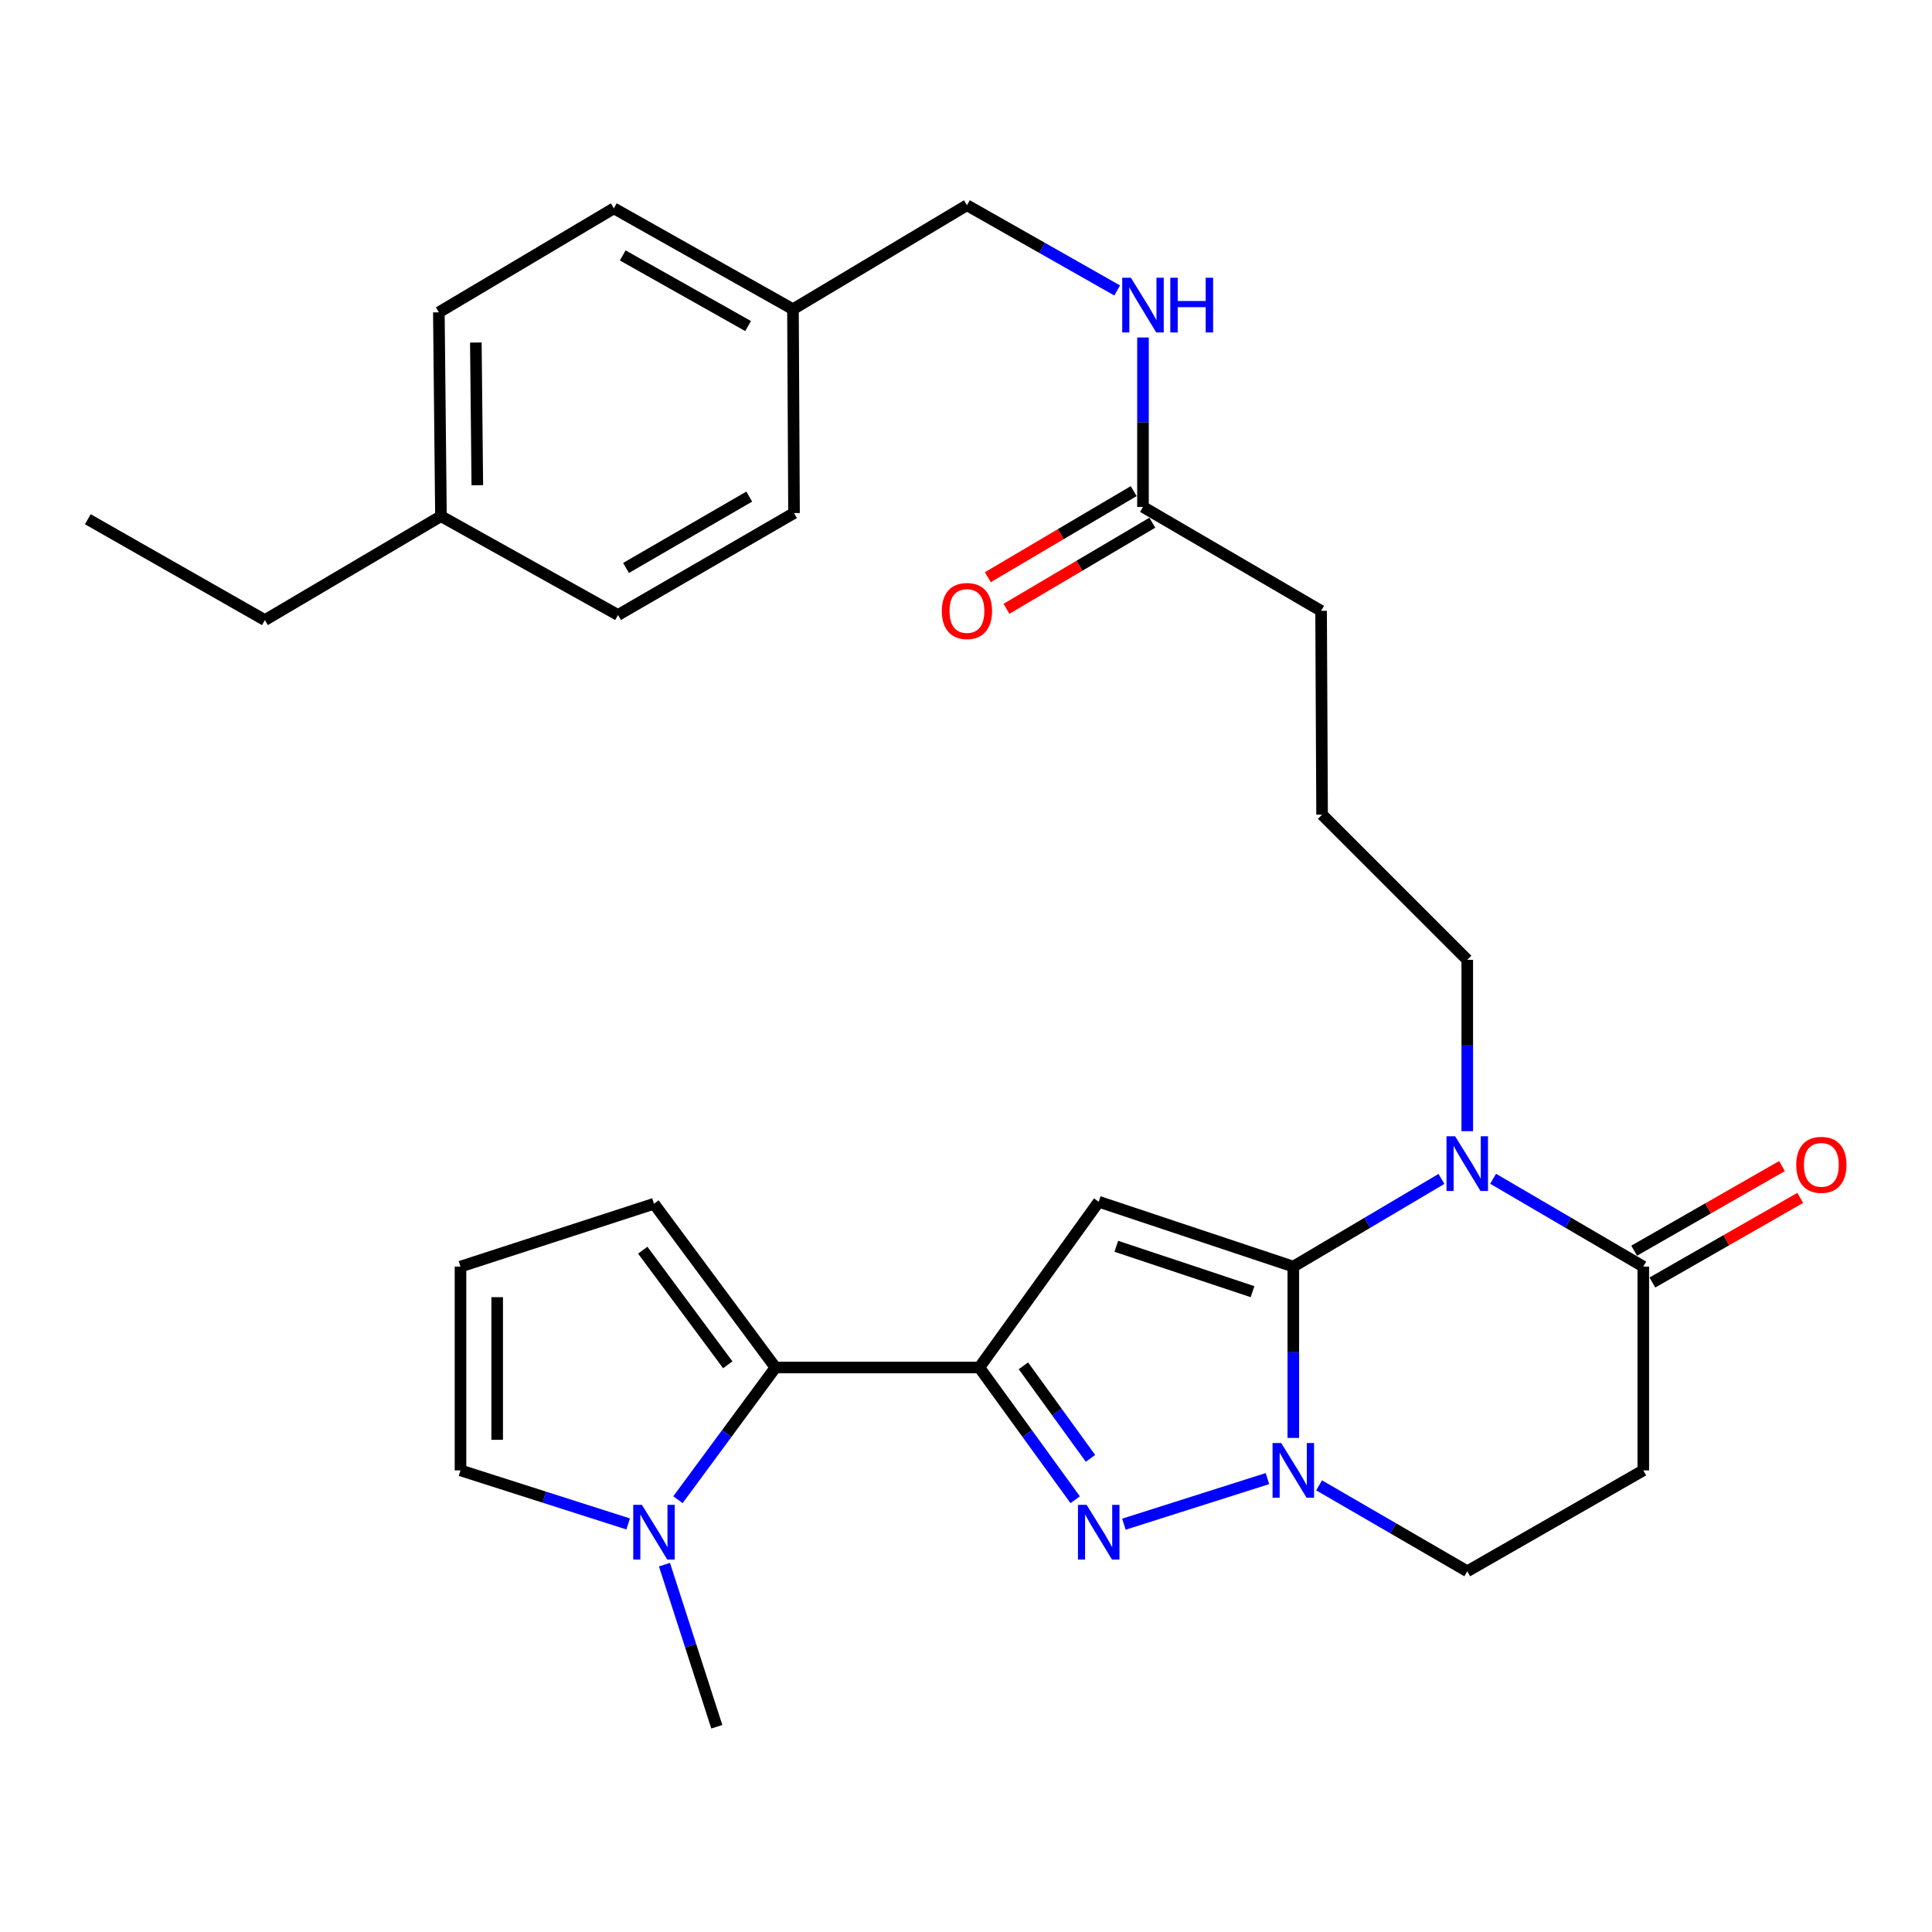 <?xml version='1.0' encoding='iso-8859-1'?>
<svg version='1.1' baseProfile='full'
              xmlns='http://www.w3.org/2000/svg'
                      xmlns:rdkit='http://www.rdkit.org/xml'
                      xmlns:xlink='http://www.w3.org/1999/xlink'
                  xml:space='preserve'
width='1000px' height='1000px' viewBox='0 0 1000 1000'>
<!-- END OF HEADER -->
<rect style='opacity:1.0;fill:#FFFFFF;stroke:none' width='1000' height='1000' x='0' y='0'> </rect>
<path class='bond-0' d='M 669.416,655.59 L 568.696,622.027' style='fill:none;fill-rule:evenodd;stroke:#000000;stroke-width:6px;stroke-linecap:butt;stroke-linejoin:miter;stroke-opacity:1' />
<path class='bond-0' d='M 648.306,668.567 L 577.802,645.073' style='fill:none;fill-rule:evenodd;stroke:#000000;stroke-width:6px;stroke-linecap:butt;stroke-linejoin:miter;stroke-opacity:1' />
<path class='bond-2' d='M 669.416,655.59 L 707.756,632.898' style='fill:none;fill-rule:evenodd;stroke:#000000;stroke-width:6px;stroke-linecap:butt;stroke-linejoin:miter;stroke-opacity:1' />
<path class='bond-2' d='M 707.756,632.898 L 746.096,610.207' style='fill:none;fill-rule:evenodd;stroke:#0000FF;stroke-width:6px;stroke-linecap:butt;stroke-linejoin:miter;stroke-opacity:1' />
<path class='bond-3' d='M 669.416,655.59 L 669.416,699.93' style='fill:none;fill-rule:evenodd;stroke:#000000;stroke-width:6px;stroke-linecap:butt;stroke-linejoin:miter;stroke-opacity:1' />
<path class='bond-3' d='M 669.416,699.93 L 669.416,744.27' style='fill:none;fill-rule:evenodd;stroke:#0000FF;stroke-width:6px;stroke-linecap:butt;stroke-linejoin:miter;stroke-opacity:1' />
<path class='bond-1' d='M 568.696,622.027 L 506.897,707.822' style='fill:none;fill-rule:evenodd;stroke:#000000;stroke-width:6px;stroke-linecap:butt;stroke-linejoin:miter;stroke-opacity:1' />
<path class='bond-5' d='M 506.897,707.822 L 401.377,707.822' style='fill:none;fill-rule:evenodd;stroke:#000000;stroke-width:6px;stroke-linecap:butt;stroke-linejoin:miter;stroke-opacity:1' />
<path class='bond-30' d='M 506.897,707.822 L 531.709,742.044' style='fill:none;fill-rule:evenodd;stroke:#000000;stroke-width:6px;stroke-linecap:butt;stroke-linejoin:miter;stroke-opacity:1' />
<path class='bond-30' d='M 531.709,742.044 L 556.521,776.266' style='fill:none;fill-rule:evenodd;stroke:#0000FF;stroke-width:6px;stroke-linecap:butt;stroke-linejoin:miter;stroke-opacity:1' />
<path class='bond-30' d='M 529.711,706.944 L 547.08,730.9' style='fill:none;fill-rule:evenodd;stroke:#000000;stroke-width:6px;stroke-linecap:butt;stroke-linejoin:miter;stroke-opacity:1' />
<path class='bond-30' d='M 547.08,730.9 L 564.449,754.855' style='fill:none;fill-rule:evenodd;stroke:#0000FF;stroke-width:6px;stroke-linecap:butt;stroke-linejoin:miter;stroke-opacity:1' />
<path class='bond-6' d='M 772.831,610.127 L 811.697,632.858' style='fill:none;fill-rule:evenodd;stroke:#0000FF;stroke-width:6px;stroke-linecap:butt;stroke-linejoin:miter;stroke-opacity:1' />
<path class='bond-6' d='M 811.697,632.858 L 850.563,655.59' style='fill:none;fill-rule:evenodd;stroke:#000000;stroke-width:6px;stroke-linecap:butt;stroke-linejoin:miter;stroke-opacity:1' />
<path class='bond-17' d='M 759.452,585.505 L 759.452,541.155' style='fill:none;fill-rule:evenodd;stroke:#0000FF;stroke-width:6px;stroke-linecap:butt;stroke-linejoin:miter;stroke-opacity:1' />
<path class='bond-17' d='M 759.452,541.155 L 759.452,496.804' style='fill:none;fill-rule:evenodd;stroke:#000000;stroke-width:6px;stroke-linecap:butt;stroke-linejoin:miter;stroke-opacity:1' />
<path class='bond-4' d='M 656.034,765.317 L 581.727,788.919' style='fill:none;fill-rule:evenodd;stroke:#0000FF;stroke-width:6px;stroke-linecap:butt;stroke-linejoin:miter;stroke-opacity:1' />
<path class='bond-9' d='M 682.758,768.806 L 721.105,791.047' style='fill:none;fill-rule:evenodd;stroke:#0000FF;stroke-width:6px;stroke-linecap:butt;stroke-linejoin:miter;stroke-opacity:1' />
<path class='bond-9' d='M 721.105,791.047 L 759.452,813.289' style='fill:none;fill-rule:evenodd;stroke:#000000;stroke-width:6px;stroke-linecap:butt;stroke-linejoin:miter;stroke-opacity:1' />
<path class='bond-7' d='M 401.377,707.822 L 376.139,742.036' style='fill:none;fill-rule:evenodd;stroke:#000000;stroke-width:6px;stroke-linecap:butt;stroke-linejoin:miter;stroke-opacity:1' />
<path class='bond-7' d='M 376.139,742.036 L 350.901,776.25' style='fill:none;fill-rule:evenodd;stroke:#0000FF;stroke-width:6px;stroke-linecap:butt;stroke-linejoin:miter;stroke-opacity:1' />
<path class='bond-10' d='M 401.377,707.822 L 338.502,623.071' style='fill:none;fill-rule:evenodd;stroke:#000000;stroke-width:6px;stroke-linecap:butt;stroke-linejoin:miter;stroke-opacity:1' />
<path class='bond-10' d='M 376.698,706.422 L 332.686,647.096' style='fill:none;fill-rule:evenodd;stroke:#000000;stroke-width:6px;stroke-linecap:butt;stroke-linejoin:miter;stroke-opacity:1' />
<path class='bond-15' d='M 855.279,663.829 L 893.534,641.934' style='fill:none;fill-rule:evenodd;stroke:#000000;stroke-width:6px;stroke-linecap:butt;stroke-linejoin:miter;stroke-opacity:1' />
<path class='bond-15' d='M 893.534,641.934 L 931.79,620.039' style='fill:none;fill-rule:evenodd;stroke:#FF0000;stroke-width:6px;stroke-linecap:butt;stroke-linejoin:miter;stroke-opacity:1' />
<path class='bond-15' d='M 845.848,647.351 L 884.103,625.456' style='fill:none;fill-rule:evenodd;stroke:#000000;stroke-width:6px;stroke-linecap:butt;stroke-linejoin:miter;stroke-opacity:1' />
<path class='bond-15' d='M 884.103,625.456 L 922.359,603.561' style='fill:none;fill-rule:evenodd;stroke:#FF0000;stroke-width:6px;stroke-linecap:butt;stroke-linejoin:miter;stroke-opacity:1' />
<path class='bond-31' d='M 850.563,655.59 L 850.563,761.067' style='fill:none;fill-rule:evenodd;stroke:#000000;stroke-width:6px;stroke-linecap:butt;stroke-linejoin:miter;stroke-opacity:1' />
<path class='bond-12' d='M 325.134,788.788 L 281.743,774.927' style='fill:none;fill-rule:evenodd;stroke:#0000FF;stroke-width:6px;stroke-linecap:butt;stroke-linejoin:miter;stroke-opacity:1' />
<path class='bond-12' d='M 281.743,774.927 L 238.352,761.067' style='fill:none;fill-rule:evenodd;stroke:#000000;stroke-width:6px;stroke-linecap:butt;stroke-linejoin:miter;stroke-opacity:1' />
<path class='bond-25' d='M 343.929,809.864 L 357.475,851.816' style='fill:none;fill-rule:evenodd;stroke:#0000FF;stroke-width:6px;stroke-linecap:butt;stroke-linejoin:miter;stroke-opacity:1' />
<path class='bond-25' d='M 357.475,851.816 L 371.021,893.768' style='fill:none;fill-rule:evenodd;stroke:#000000;stroke-width:6px;stroke-linecap:butt;stroke-linejoin:miter;stroke-opacity:1' />
<path class='bond-8' d='M 850.563,761.067 L 759.452,813.289' style='fill:none;fill-rule:evenodd;stroke:#000000;stroke-width:6px;stroke-linecap:butt;stroke-linejoin:miter;stroke-opacity:1' />
<path class='bond-13' d='M 338.502,623.071 L 238.352,655.59' style='fill:none;fill-rule:evenodd;stroke:#000000;stroke-width:6px;stroke-linecap:butt;stroke-linejoin:miter;stroke-opacity:1' />
<path class='bond-11' d='M 591.606,262.381 L 683.793,316.174' style='fill:none;fill-rule:evenodd;stroke:#000000;stroke-width:6px;stroke-linecap:butt;stroke-linejoin:miter;stroke-opacity:1' />
<path class='bond-14' d='M 591.606,262.381 L 591.606,218.534' style='fill:none;fill-rule:evenodd;stroke:#000000;stroke-width:6px;stroke-linecap:butt;stroke-linejoin:miter;stroke-opacity:1' />
<path class='bond-14' d='M 591.606,218.534 L 591.606,174.687' style='fill:none;fill-rule:evenodd;stroke:#0000FF;stroke-width:6px;stroke-linecap:butt;stroke-linejoin:miter;stroke-opacity:1' />
<path class='bond-16' d='M 586.78,254.206 L 549.042,276.485' style='fill:none;fill-rule:evenodd;stroke:#000000;stroke-width:6px;stroke-linecap:butt;stroke-linejoin:miter;stroke-opacity:1' />
<path class='bond-16' d='M 549.042,276.485 L 511.303,298.763' style='fill:none;fill-rule:evenodd;stroke:#FF0000;stroke-width:6px;stroke-linecap:butt;stroke-linejoin:miter;stroke-opacity:1' />
<path class='bond-16' d='M 596.432,270.555 L 558.693,292.834' style='fill:none;fill-rule:evenodd;stroke:#000000;stroke-width:6px;stroke-linecap:butt;stroke-linejoin:miter;stroke-opacity:1' />
<path class='bond-16' d='M 558.693,292.834 L 520.955,315.113' style='fill:none;fill-rule:evenodd;stroke:#FF0000;stroke-width:6px;stroke-linecap:butt;stroke-linejoin:miter;stroke-opacity:1' />
<path class='bond-32' d='M 238.352,761.067 L 238.352,655.59' style='fill:none;fill-rule:evenodd;stroke:#000000;stroke-width:6px;stroke-linecap:butt;stroke-linejoin:miter;stroke-opacity:1' />
<path class='bond-32' d='M 257.337,745.245 L 257.337,671.411' style='fill:none;fill-rule:evenodd;stroke:#000000;stroke-width:6px;stroke-linecap:butt;stroke-linejoin:miter;stroke-opacity:1' />
<path class='bond-18' d='M 578.247,150.339 L 539.365,128.285' style='fill:none;fill-rule:evenodd;stroke:#0000FF;stroke-width:6px;stroke-linecap:butt;stroke-linejoin:miter;stroke-opacity:1' />
<path class='bond-18' d='M 539.365,128.285 L 500.484,106.232' style='fill:none;fill-rule:evenodd;stroke:#000000;stroke-width:6px;stroke-linecap:butt;stroke-linejoin:miter;stroke-opacity:1' />
<path class='bond-26' d='M 759.452,496.804 L 684.31,421.673' style='fill:none;fill-rule:evenodd;stroke:#000000;stroke-width:6px;stroke-linecap:butt;stroke-linejoin:miter;stroke-opacity:1' />
<path class='bond-19' d='M 500.484,106.232 L 410.438,160.057' style='fill:none;fill-rule:evenodd;stroke:#000000;stroke-width:6px;stroke-linecap:butt;stroke-linejoin:miter;stroke-opacity:1' />
<path class='bond-21' d='M 410.438,160.057 L 410.986,265.556' style='fill:none;fill-rule:evenodd;stroke:#000000;stroke-width:6px;stroke-linecap:butt;stroke-linejoin:miter;stroke-opacity:1' />
<path class='bond-22' d='M 410.438,160.057 L 317.734,107.835' style='fill:none;fill-rule:evenodd;stroke:#000000;stroke-width:6px;stroke-linecap:butt;stroke-linejoin:miter;stroke-opacity:1' />
<path class='bond-22' d='M 387.214,168.766 L 322.321,132.21' style='fill:none;fill-rule:evenodd;stroke:#000000;stroke-width:6px;stroke-linecap:butt;stroke-linejoin:miter;stroke-opacity:1' />
<path class='bond-20' d='M 228.236,267.169 L 227.15,161.66' style='fill:none;fill-rule:evenodd;stroke:#000000;stroke-width:6px;stroke-linecap:butt;stroke-linejoin:miter;stroke-opacity:1' />
<path class='bond-20' d='M 247.058,251.147 L 246.298,177.291' style='fill:none;fill-rule:evenodd;stroke:#000000;stroke-width:6px;stroke-linecap:butt;stroke-linejoin:miter;stroke-opacity:1' />
<path class='bond-28' d='M 228.236,267.169 L 137.104,320.963' style='fill:none;fill-rule:evenodd;stroke:#000000;stroke-width:6px;stroke-linecap:butt;stroke-linejoin:miter;stroke-opacity:1' />
<path class='bond-33' d='M 228.236,267.169 L 319.875,318.315' style='fill:none;fill-rule:evenodd;stroke:#000000;stroke-width:6px;stroke-linecap:butt;stroke-linejoin:miter;stroke-opacity:1' />
<path class='bond-23' d='M 410.986,265.556 L 319.875,318.315' style='fill:none;fill-rule:evenodd;stroke:#000000;stroke-width:6px;stroke-linecap:butt;stroke-linejoin:miter;stroke-opacity:1' />
<path class='bond-23' d='M 387.805,257.039 L 324.028,293.971' style='fill:none;fill-rule:evenodd;stroke:#000000;stroke-width:6px;stroke-linecap:butt;stroke-linejoin:miter;stroke-opacity:1' />
<path class='bond-24' d='M 317.734,107.835 L 227.15,161.66' style='fill:none;fill-rule:evenodd;stroke:#000000;stroke-width:6px;stroke-linecap:butt;stroke-linejoin:miter;stroke-opacity:1' />
<path class='bond-27' d='M 684.31,421.673 L 683.793,316.174' style='fill:none;fill-rule:evenodd;stroke:#000000;stroke-width:6px;stroke-linecap:butt;stroke-linejoin:miter;stroke-opacity:1' />
<path class='bond-29' d='M 137.104,320.963 L 45.455,268.751' style='fill:none;fill-rule:evenodd;stroke:#000000;stroke-width:6px;stroke-linecap:butt;stroke-linejoin:miter;stroke-opacity:1' />
<path  class='atom-3' d='M 753.192 588.142
L 762.472 603.142
Q 763.392 604.622, 764.872 607.302
Q 766.352 609.982, 766.432 610.142
L 766.432 588.142
L 770.192 588.142
L 770.192 616.462
L 766.312 616.462
L 756.352 600.062
Q 755.192 598.142, 753.952 595.942
Q 752.752 593.742, 752.392 593.062
L 752.392 616.462
L 748.712 616.462
L 748.712 588.142
L 753.192 588.142
' fill='#0000FF'/>
<path  class='atom-4' d='M 663.156 746.907
L 672.436 761.907
Q 673.356 763.387, 674.836 766.067
Q 676.316 768.747, 676.396 768.907
L 676.396 746.907
L 680.156 746.907
L 680.156 775.227
L 676.276 775.227
L 666.316 758.827
Q 665.156 756.907, 663.916 754.707
Q 662.716 752.507, 662.356 751.827
L 662.356 775.227
L 658.676 775.227
L 658.676 746.907
L 663.156 746.907
' fill='#0000FF'/>
<path  class='atom-5' d='M 562.436 778.898
L 571.716 793.898
Q 572.636 795.378, 574.116 798.058
Q 575.596 800.738, 575.676 800.898
L 575.676 778.898
L 579.436 778.898
L 579.436 807.218
L 575.556 807.218
L 565.596 790.818
Q 564.436 788.898, 563.196 786.698
Q 561.996 784.498, 561.636 783.818
L 561.636 807.218
L 557.956 807.218
L 557.956 778.898
L 562.436 778.898
' fill='#0000FF'/>
<path  class='atom-8' d='M 332.242 778.898
L 341.522 793.898
Q 342.442 795.378, 343.922 798.058
Q 345.402 800.738, 345.482 800.898
L 345.482 778.898
L 349.242 778.898
L 349.242 807.218
L 345.362 807.218
L 335.402 790.818
Q 334.242 788.898, 333.002 786.698
Q 331.802 784.498, 331.442 783.818
L 331.442 807.218
L 327.762 807.218
L 327.762 778.898
L 332.242 778.898
' fill='#0000FF'/>
<path  class='atom-15' d='M 585.346 143.756
L 594.626 158.756
Q 595.546 160.236, 597.026 162.916
Q 598.506 165.596, 598.586 165.756
L 598.586 143.756
L 602.346 143.756
L 602.346 172.076
L 598.466 172.076
L 588.506 155.676
Q 587.346 153.756, 586.106 151.556
Q 584.906 149.356, 584.546 148.676
L 584.546 172.076
L 580.866 172.076
L 580.866 143.756
L 585.346 143.756
' fill='#0000FF'/>
<path  class='atom-15' d='M 605.746 143.756
L 609.586 143.756
L 609.586 155.796
L 624.066 155.796
L 624.066 143.756
L 627.906 143.756
L 627.906 172.076
L 624.066 172.076
L 624.066 158.996
L 609.586 158.996
L 609.586 172.076
L 605.746 172.076
L 605.746 143.756
' fill='#0000FF'/>
<path  class='atom-16' d='M 929.729 602.92
Q 929.729 596.12, 933.089 592.32
Q 936.449 588.52, 942.729 588.52
Q 949.009 588.52, 952.369 592.32
Q 955.729 596.12, 955.729 602.92
Q 955.729 609.8, 952.329 613.72
Q 948.929 617.6, 942.729 617.6
Q 936.489 617.6, 933.089 613.72
Q 929.729 609.84, 929.729 602.92
M 942.729 614.4
Q 947.049 614.4, 949.369 611.52
Q 951.729 608.6, 951.729 602.92
Q 951.729 597.36, 949.369 594.56
Q 947.049 591.72, 942.729 591.72
Q 938.409 591.72, 936.049 594.52
Q 933.729 597.32, 933.729 602.92
Q 933.729 608.64, 936.049 611.52
Q 938.409 614.4, 942.729 614.4
' fill='#FF0000'/>
<path  class='atom-17' d='M 487.484 316.254
Q 487.484 309.454, 490.844 305.654
Q 494.204 301.854, 500.484 301.854
Q 506.764 301.854, 510.124 305.654
Q 513.484 309.454, 513.484 316.254
Q 513.484 323.134, 510.084 327.054
Q 506.684 330.934, 500.484 330.934
Q 494.244 330.934, 490.844 327.054
Q 487.484 323.174, 487.484 316.254
M 500.484 327.734
Q 504.804 327.734, 507.124 324.854
Q 509.484 321.934, 509.484 316.254
Q 509.484 310.694, 507.124 307.894
Q 504.804 305.054, 500.484 305.054
Q 496.164 305.054, 493.804 307.854
Q 491.484 310.654, 491.484 316.254
Q 491.484 321.974, 493.804 324.854
Q 496.164 327.734, 500.484 327.734
' fill='#FF0000'/>
</svg>
